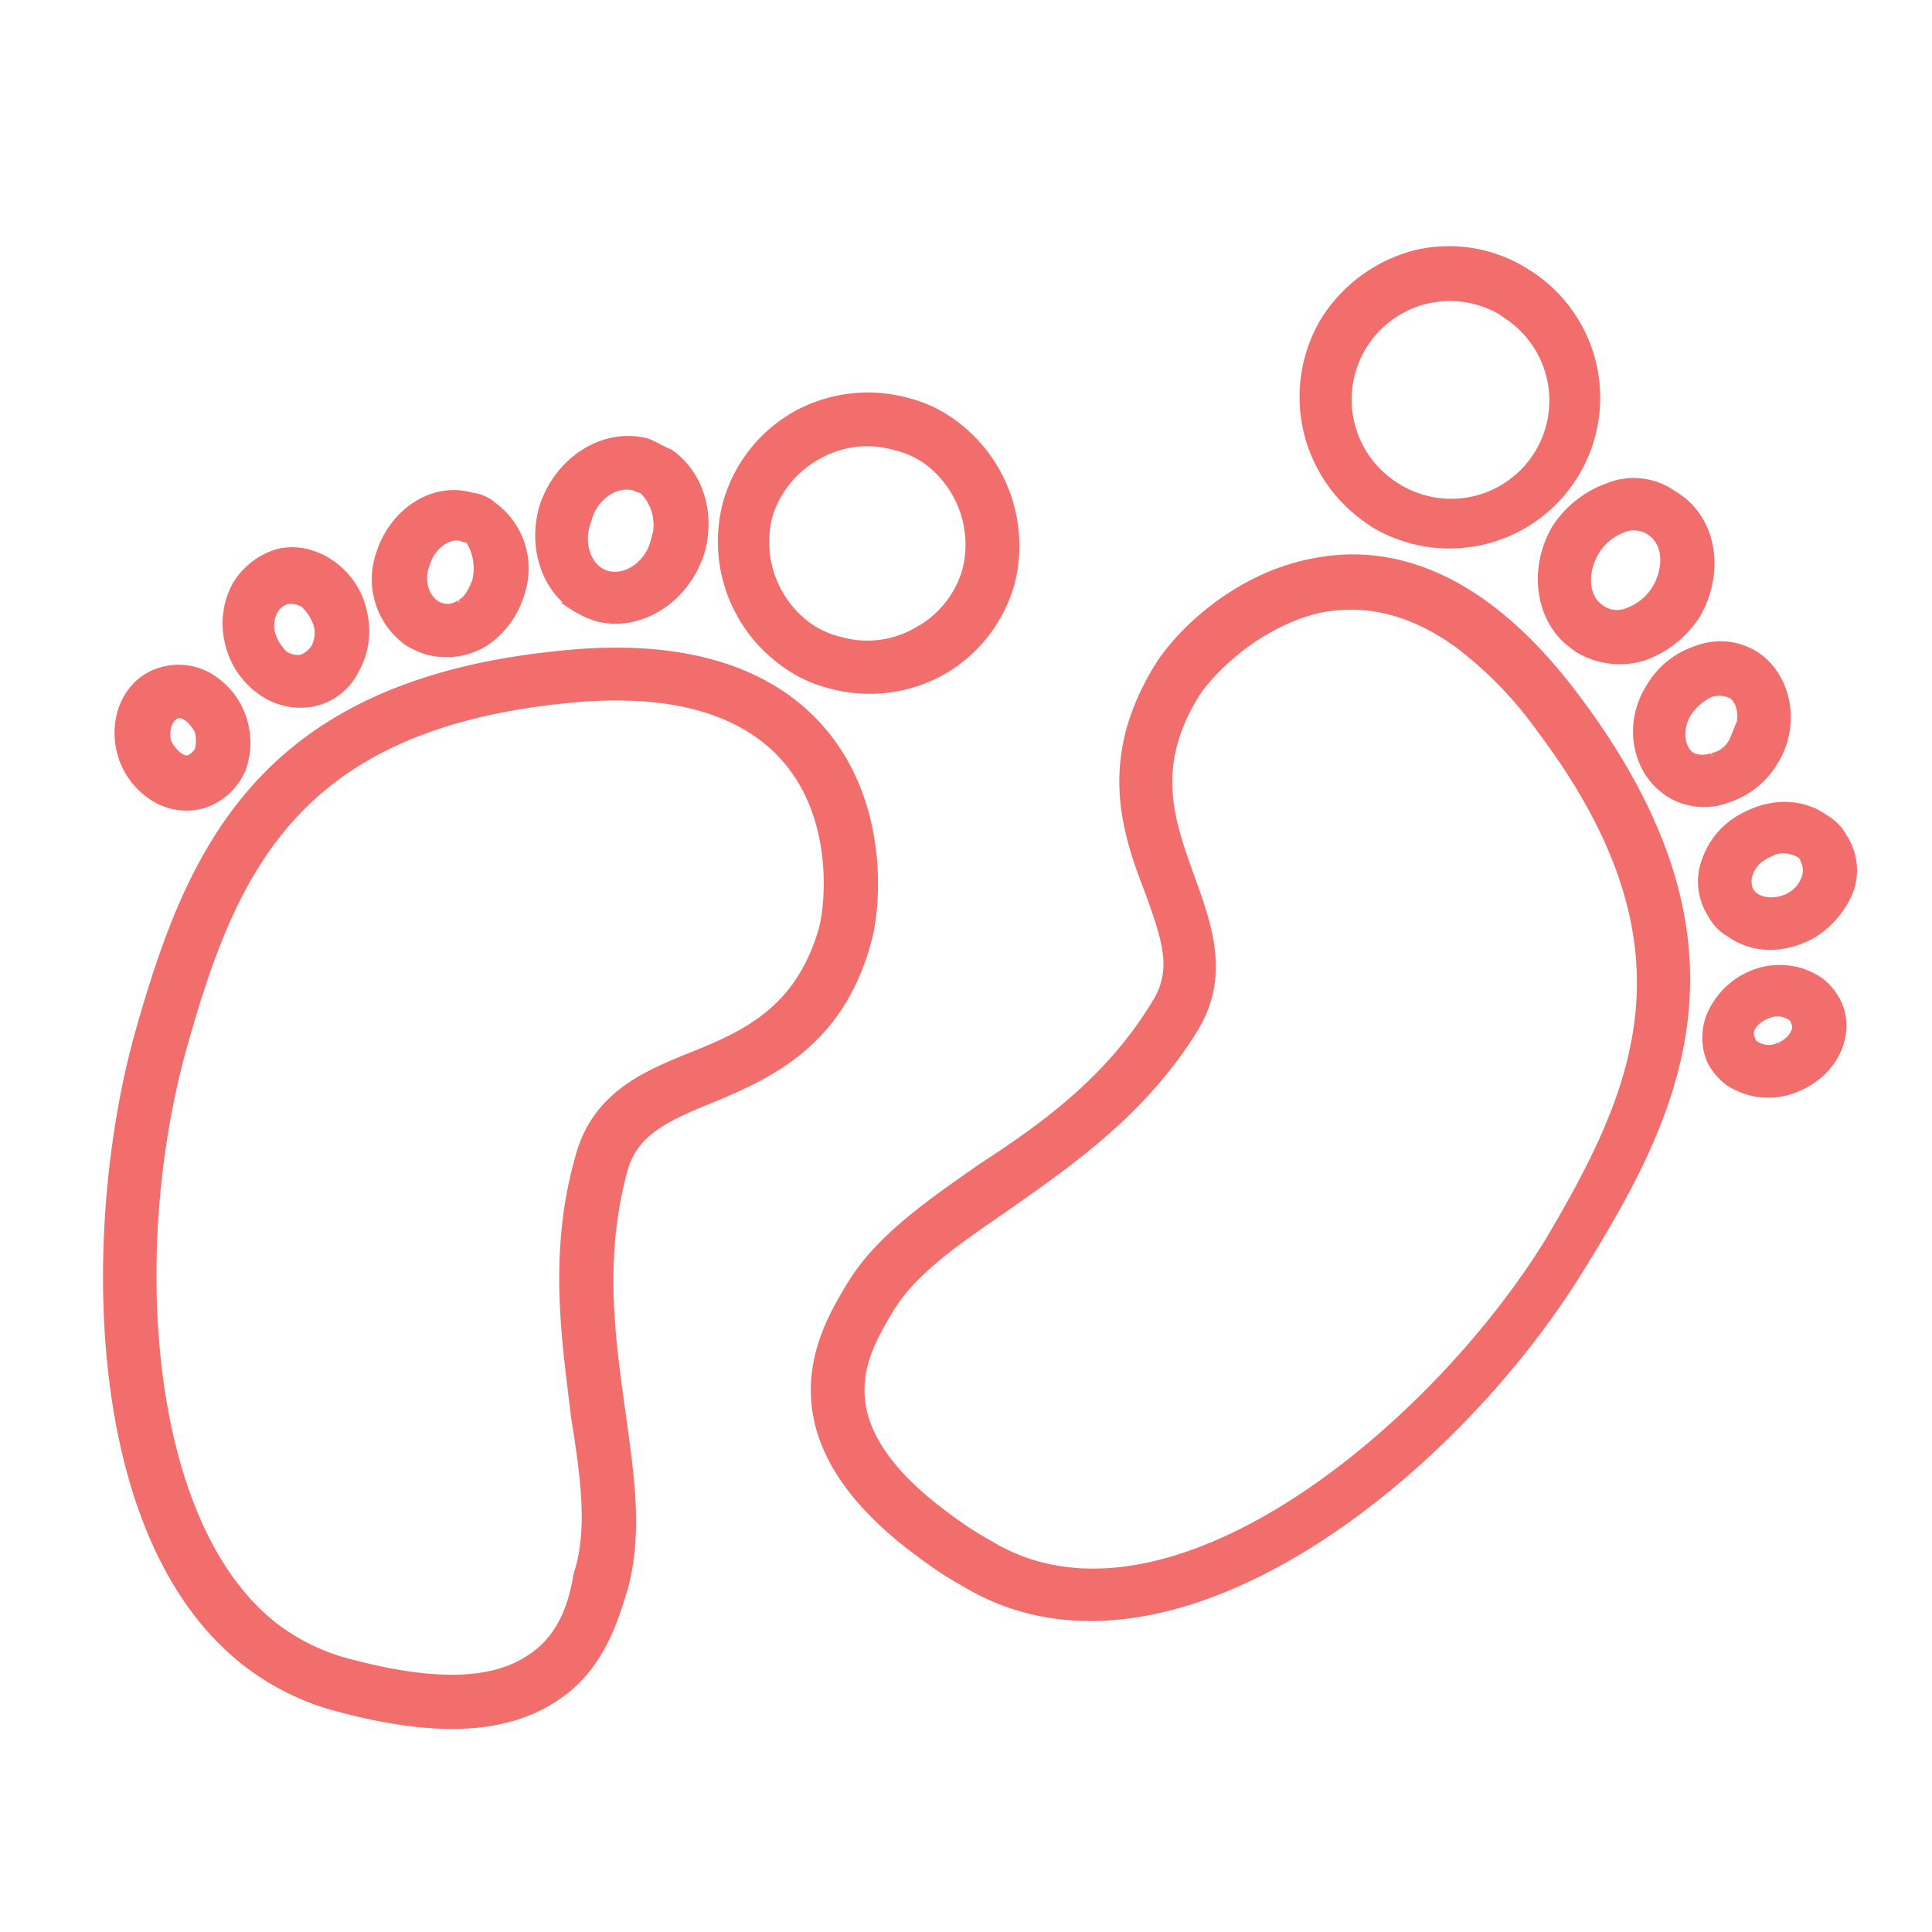 <svg id="Layer_1" data-name="Layer 1" xmlns="http://www.w3.org/2000/svg" viewBox="0 0 250 250"><defs><style>.cls-1{fill:#f26e6c;stroke:#f26e6c;stroke-miterlimit:10;}</style></defs><title>CRWS_Icon-</title><path class="cls-1" d="M80.43,182.67c-1.36-9.75-2.79-19.91.26-31.22,1.33-4.88,5.27-6.79,11.44-9.27,7.35-3.09,16.46-7.11,20.07-20.21,1.51-5.12,2.8-22.08-10.41-31.62-7-5-16.83-7-29.54-5.62C33.64,88.63,24.62,110.24,18,133.58c-7,24.89-7.08,66.47,14.77,82.24a33.57,33.57,0,0,0,9.68,4.8c13.34,3.79,23,3.49,29.72-1.19,5.73-3.89,7.45-10.32,8.57-13.9C82.73,198.21,81.53,190.77,80.43,182.67ZM68.81,214.46c-5.15,3.59-13.2,3.61-24.75.39A27.36,27.36,0,0,1,36.23,211c-17.53-12.65-20-49.15-12.46-75.83,6.34-22.44,14.35-41.13,49.41-44.67,11.06-1.15,19.38.48,25.14,4.63,10.57,7.63,9.05,21.87,8.1,25.21-3,10.24-9.7,13.44-16.88,16.3-6.17,2.48-12.52,5.2-14.62,13.18-3.51,12.44-1.71,23.61-.52,33.59,1.27,7.86,2.17,14.71.32,20.32C74.18,207,73,211.66,68.81,214.46Z"/><path class="cls-1" d="M123.41,54.83a16.85,16.85,0,0,0-6-2.85,19.26,19.26,0,0,0-14.36,1.68,19,19,0,0,0-9,11.42,19.3,19.3,0,0,0,7.37,20.66,16.85,16.85,0,0,0,6,2.85,19.23,19.23,0,0,0,14.37-1.68,19,19,0,0,0,9-11.42A19.58,19.58,0,0,0,123.41,54.83Zm-4.78,26.86a12.83,12.83,0,0,1-10,1.19A11.75,11.75,0,0,1,104.52,81a13.52,13.52,0,0,1-5.06-14.24,13.29,13.29,0,0,1,6.38-7.82,12.87,12.87,0,0,1,10-1.18A11.75,11.75,0,0,1,120,59.64,13.52,13.52,0,0,1,125,73.88,13,13,0,0,1,118.63,81.69Z"/><path class="cls-1" d="M83.71,57.22c-5.53-1.44-11.51,2.28-13.47,8.53-1.33,4.89.13,10,4,12.73a12.47,12.47,0,0,0,3,1.42c5.53,1.44,11.5-2.28,13.46-8.54,1.34-4.88-.12-9.94-4-12.72C85.57,58.19,84.85,57.67,83.71,57.22Zm1,12.77c-.78,3.1-3.64,5-6.09,4.38s-3.8-3.84-2.61-7c.77-3.1,3.64-5.05,6.08-4.38.24.17.89.28,1.13.45A6.34,6.34,0,0,1,84.72,70Z"/><path class="cls-1" d="M61.09,64.26c-5.12-1.5-10.26,2.08-11.94,7.45A10,10,0,0,0,52.67,83a10.43,10.43,0,0,0,2.75,1.25,9.47,9.47,0,0,0,7.44-1.2,11.46,11.46,0,0,0,4.51-6.25,10,10,0,0,0-3.53-11.3A4.84,4.84,0,0,0,61.09,64.26Zm.5,10.95c-.45,1.14-1.08,2.51-2.08,2.88a2.61,2.61,0,0,1-2.48.4c-1.79-.56-2.84-3.14-1.93-5.41.66-2.44,2.94-4.08,4.73-3.52.24.17.65.1.89.28A6.94,6.94,0,0,1,61.59,75.21Z"/><path class="cls-1" d="M46,86.63A10.22,10.22,0,0,0,47,79.27c-1-5.14-6.08-8.78-10.8-7.8a9.36,9.36,0,0,0-5.67,4.31,10.32,10.32,0,0,0-.93,7.36,10.46,10.46,0,0,0,4,6.15,8.73,8.73,0,0,0,6.85,1.65A7.93,7.93,0,0,0,46,86.63Zm-7-1.41a3.25,3.25,0,0,1-2.2-.49A6.25,6.25,0,0,1,35.12,82a4.1,4.1,0,0,1,.36-3,2.82,2.82,0,0,1,1.69-1.33,3.25,3.25,0,0,1,2.2.49,6.25,6.25,0,0,1,1.71,2.7,4.07,4.07,0,0,1-.36,3A3.59,3.59,0,0,1,39,85.22Z"/><path class="cls-1" d="M31.35,92.82a9.74,9.74,0,0,0-3.52-4.73,7.85,7.85,0,0,0-7.19-1.17c-4.24,1.32-6.4,6.33-4.78,11.16a9.76,9.76,0,0,0,3.53,4.73A7.88,7.88,0,0,0,26.58,104a8.26,8.26,0,0,0,4.77-4.59A10.09,10.09,0,0,0,31.35,92.82Zm-6.78,5.34c-.58.31-1.3-.21-1.54-.39a5.42,5.42,0,0,1-1.34-1.69c-.44-1.42.12-3.2,1.12-3.58.59-.3,1.31.22,1.55.39a5.48,5.48,0,0,1,1.33,1.69,5.24,5.24,0,0,1,0,2.55A3.21,3.21,0,0,1,24.57,98.16Z"/><path class="cls-1" d="M204,90.38c-10.57-14.2-22.34-20.14-34.44-17.55-9.86,2-17.36,9.38-20,14-7,11.73-3.83,21-.9,28.56,2.31,6.42,3.56,10.24.85,14.5-6,9.88-14.4,15.9-22.65,21.26-6.67,4.68-13.16,9.13-16.84,15.24-3.51,5.87-11.91,19.52,9.46,34.95h0a43.27,43.27,0,0,0,5.22,3.4c26.35,16.1,63.72-13.9,80.27-41.39C217.78,142.67,227.28,121.41,204,90.38ZM128,199.81a41.49,41.49,0,0,1-5-3.22h0c-16.81-12.14-11.46-21.06-8-26.93,3-5.15,8.72-9,15.22-13.48,8.19-5.78,17.55-12.17,24.28-23,4.2-6.83,1.89-13.25-.42-19.66-2.68-7.42-5.06-14.25.46-23.41,1.32-2.33,7.42-9.26,16.2-11.31,6-1.18,11.91.2,17.92,4.53a50.87,50.87,0,0,1,10.68,11c21.07,28,12.81,46.5,1,66.44C185.2,185.26,150.78,213.73,128,199.81Z"/><path class="cls-1" d="M197.45,35.24a18.54,18.54,0,0,0-14.37-2.35,19.71,19.71,0,0,0-11.75,8.69,19.25,19.25,0,0,0,5.14,25.26l1.2.86a19,19,0,1,0,19.78-32.46ZM180.72,63a13.26,13.26,0,0,1,3.53-24.11,13.24,13.24,0,0,1,10,1.35l1,.7A13.21,13.21,0,0,1,180.72,63Z"/><path class="cls-1" d="M208.09,63a13.57,13.57,0,0,0-6.77,5.34c-3.16,5.39-2.09,12,2.23,15.12l.72.52a10.43,10.43,0,0,0,8.43,1,13.59,13.59,0,0,0,6.77-5.33C222.8,74,221.67,67,216.52,64A8.79,8.79,0,0,0,208.09,63Zm6.16,13.22a7.12,7.12,0,0,1-3.56,2.91,3.59,3.59,0,0,1-3.44-.3l-.24-.17c-1.92-1.39-2.21-4.52-.55-7.33A7.14,7.14,0,0,1,210,68.42a3.73,3.73,0,0,1,3.68.46C215.63,70.27,215.92,73.4,214.25,76.22Z"/><path class="cls-1" d="M227.09,84.75a8.47,8.47,0,0,0-7.54-.69,10.85,10.85,0,0,0-6,4.79c-3.06,4.73-1.88,10.69,2,13.47l.48.34a8.46,8.46,0,0,0,7.54.7,10.93,10.93,0,0,0,6-4.79C232.58,93.83,231.34,87.46,227.09,84.75Zm-5.51,13.19a3.76,3.76,0,0,1-2.55,0l-.24-.17c-1.44-1-1.66-3.76-.28-5.69a7.13,7.13,0,0,1,2.8-2.36,3.71,3.71,0,0,1,2.79.19c1.44,1,1.67,3.76.28,5.68A3.89,3.89,0,0,1,221.58,97.94Z"/><path class="cls-1" d="M221.48,118.32a5.87,5.87,0,0,0,2.29,2.39h0c3.12,2.25,7.15,2.24,10.85.15a12,12,0,0,0,4.64-5.41,7.8,7.8,0,0,0-.73-7.1,6.32,6.32,0,0,0-2.29-2.38c-3.12-2.26-7.15-2.24-10.84-.16a10,10,0,0,0-4.64,5.42A7.75,7.75,0,0,0,221.48,118.32Zm7-7.71a4.15,4.15,0,0,1,4.44-.08,1.06,1.06,0,0,1,.54.76,2.86,2.86,0,0,1,.16,2.31,4.28,4.28,0,0,1-2.14,2.46c-1.76.93-4.14.67-5-.67a2.86,2.86,0,0,1-.16-2.31A4.25,4.25,0,0,1,228.51,110.61Z"/><path class="cls-1" d="M237.74,129.69a8,8,0,0,0-2.36-2.8,9.26,9.26,0,0,0-9-.66,9.93,9.93,0,0,0-4.77,4.59,7.57,7.57,0,0,0-.24,6.4,7.85,7.85,0,0,0,2.36,2.8h0a9.26,9.26,0,0,0,9,.66C237.49,138.64,239.65,133.63,237.74,129.69Zm-7.36,5.65a3.17,3.17,0,0,1-3.2-.12,1.12,1.12,0,0,1-.55-.76,1.59,1.59,0,0,1,0-1.48,3.61,3.61,0,0,1,1.87-1.58,3.17,3.17,0,0,1,3.2.12,1.1,1.1,0,0,1,.55.76C232.76,133,232,134.66,230.38,135.34Z"/></svg>